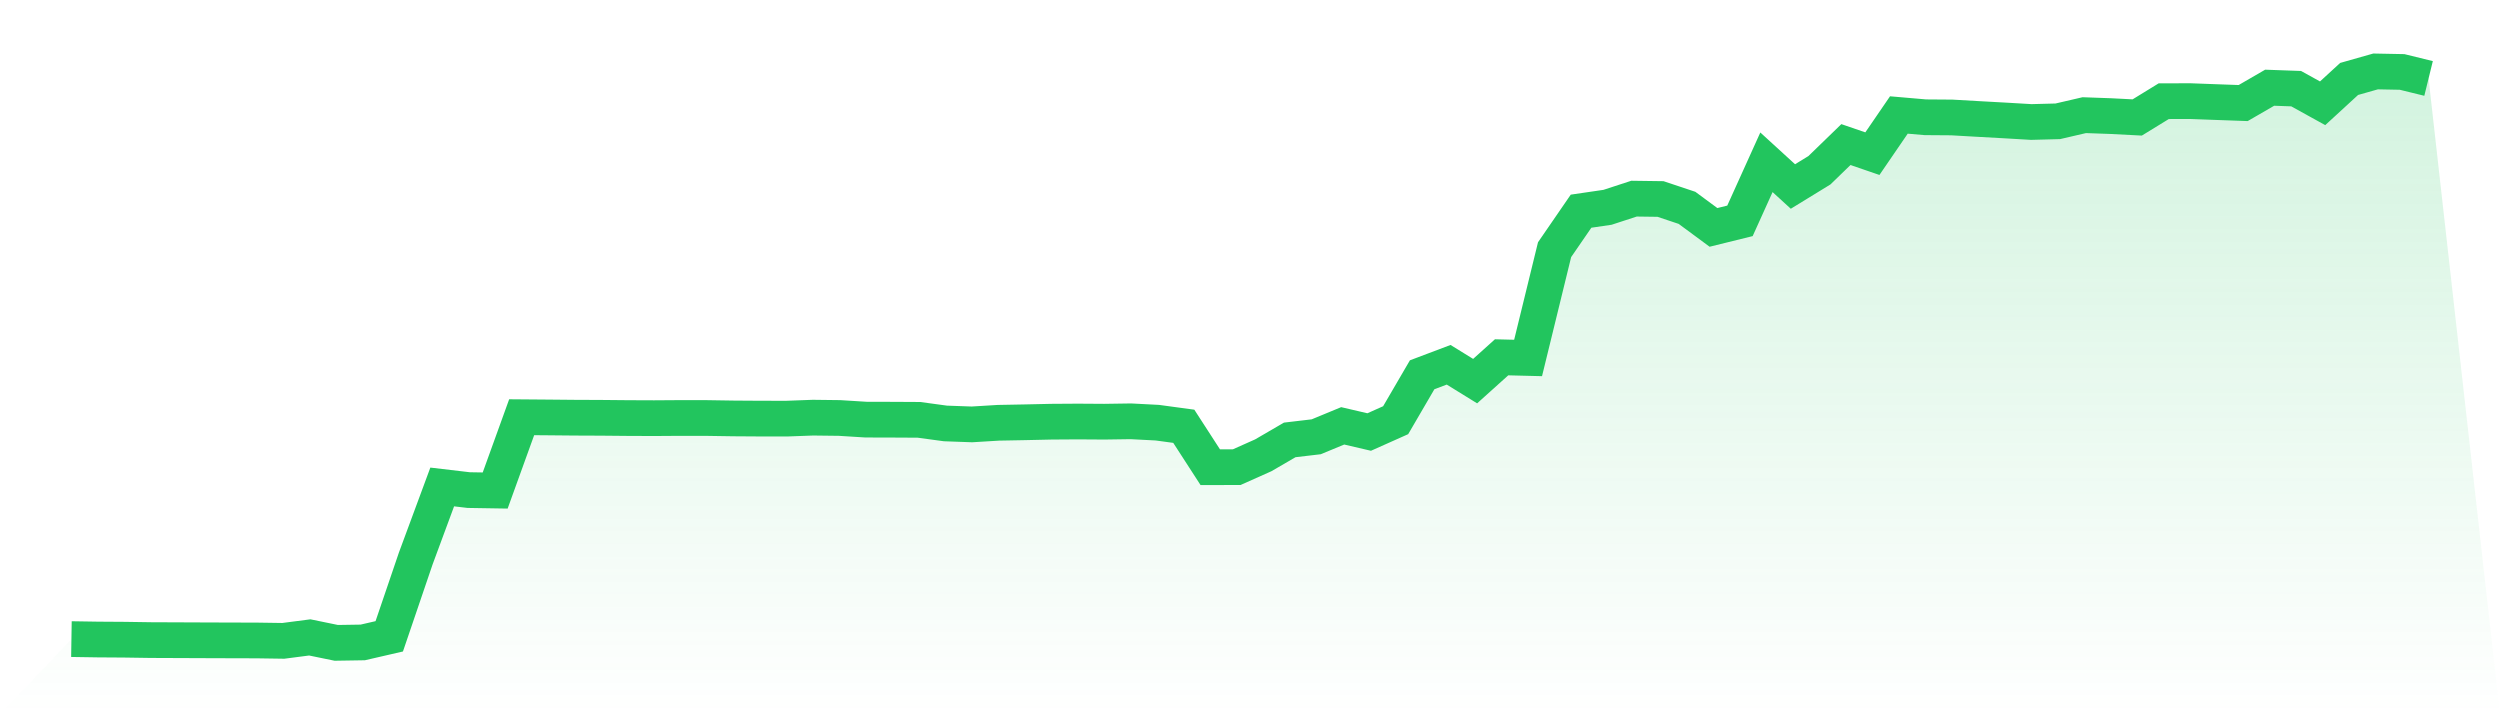 <svg viewBox="0 0 140 40" xmlns="http://www.w3.org/2000/svg">
<defs>
<linearGradient id="gradient" x1="0" x2="0" y1="0" y2="1">
<stop offset="0%" stop-color="#22c55e" stop-opacity="0.2"/>
<stop offset="100%" stop-color="#22c55e" stop-opacity="0"/>
</linearGradient>
</defs>
<path d="M4,35.79 L4,35.79 L5.483,35.813 L6.966,35.823 L8.449,35.845 L9.933,35.851 L11.416,35.857 L12.899,35.862 L14.382,35.866 L15.865,35.888 L17.348,35.695 L18.831,36 L20.315,35.976 L21.798,35.634 L23.281,31.278 L24.764,27.27 L26.247,27.445 L27.73,27.469 L29.213,23.365 L30.697,23.377 L32.18,23.391 L33.663,23.397 L35.146,23.411 L36.629,23.417 L38.112,23.407 L39.596,23.409 L41.079,23.432 L42.562,23.442 L44.045,23.444 L45.528,23.389 L47.011,23.407 L48.494,23.499 L49.978,23.503 L51.461,23.511 L52.944,23.713 L54.427,23.766 L55.91,23.676 L57.393,23.648 L58.876,23.615 L60.36,23.605 L61.843,23.615 L63.326,23.593 L64.809,23.67 L66.292,23.871 L67.775,26.164 L69.258,26.16 L70.742,25.498 L72.225,24.635 L73.708,24.46 L75.191,23.847 L76.674,24.193 L78.157,23.531 L79.64,20.988 L81.124,20.427 L82.607,21.343 L84.09,20.009 L85.573,20.046 L87.056,13.983 L88.539,11.826 L90.022,11.609 L91.506,11.124 L92.989,11.144 L94.472,11.639 L95.955,12.734 L97.438,12.368 L98.921,9.088 L100.404,10.444 L101.888,9.534 L103.371,8.096 L104.854,8.605 L106.337,6.439 L107.82,6.567 L109.303,6.578 L110.787,6.663 L112.27,6.745 L113.753,6.832 L115.236,6.793 L116.719,6.449 L118.202,6.502 L119.685,6.578 L121.169,5.667 L122.652,5.663 L124.135,5.718 L125.618,5.771 L127.101,4.912 L128.584,4.965 L130.067,5.784 L131.551,4.421 L133.034,4 L134.517,4.029 L136,4.393 L140,40 L0,40 z" fill="url(#gradient)"/>
<path d="M4,35.79 L4,35.79 L5.483,35.813 L6.966,35.823 L8.449,35.845 L9.933,35.851 L11.416,35.857 L12.899,35.862 L14.382,35.866 L15.865,35.888 L17.348,35.695 L18.831,36 L20.315,35.976 L21.798,35.634 L23.281,31.278 L24.764,27.27 L26.247,27.445 L27.73,27.469 L29.213,23.365 L30.697,23.377 L32.18,23.391 L33.663,23.397 L35.146,23.411 L36.629,23.417 L38.112,23.407 L39.596,23.409 L41.079,23.432 L42.562,23.442 L44.045,23.444 L45.528,23.389 L47.011,23.407 L48.494,23.499 L49.978,23.503 L51.461,23.511 L52.944,23.713 L54.427,23.766 L55.91,23.676 L57.393,23.648 L58.876,23.615 L60.36,23.605 L61.843,23.615 L63.326,23.593 L64.809,23.67 L66.292,23.871 L67.775,26.164 L69.258,26.16 L70.742,25.498 L72.225,24.635 L73.708,24.46 L75.191,23.847 L76.674,24.193 L78.157,23.531 L79.64,20.988 L81.124,20.427 L82.607,21.343 L84.09,20.009 L85.573,20.046 L87.056,13.983 L88.539,11.826 L90.022,11.609 L91.506,11.124 L92.989,11.144 L94.472,11.639 L95.955,12.734 L97.438,12.368 L98.921,9.088 L100.404,10.444 L101.888,9.534 L103.371,8.096 L104.854,8.605 L106.337,6.439 L107.82,6.567 L109.303,6.578 L110.787,6.663 L112.27,6.745 L113.753,6.832 L115.236,6.793 L116.719,6.449 L118.202,6.502 L119.685,6.578 L121.169,5.667 L122.652,5.663 L124.135,5.718 L125.618,5.771 L127.101,4.912 L128.584,4.965 L130.067,5.784 L131.551,4.421 L133.034,4 L134.517,4.029 L136,4.393" fill="none" stroke="#22c55e" stroke-width="2"/>
</svg>